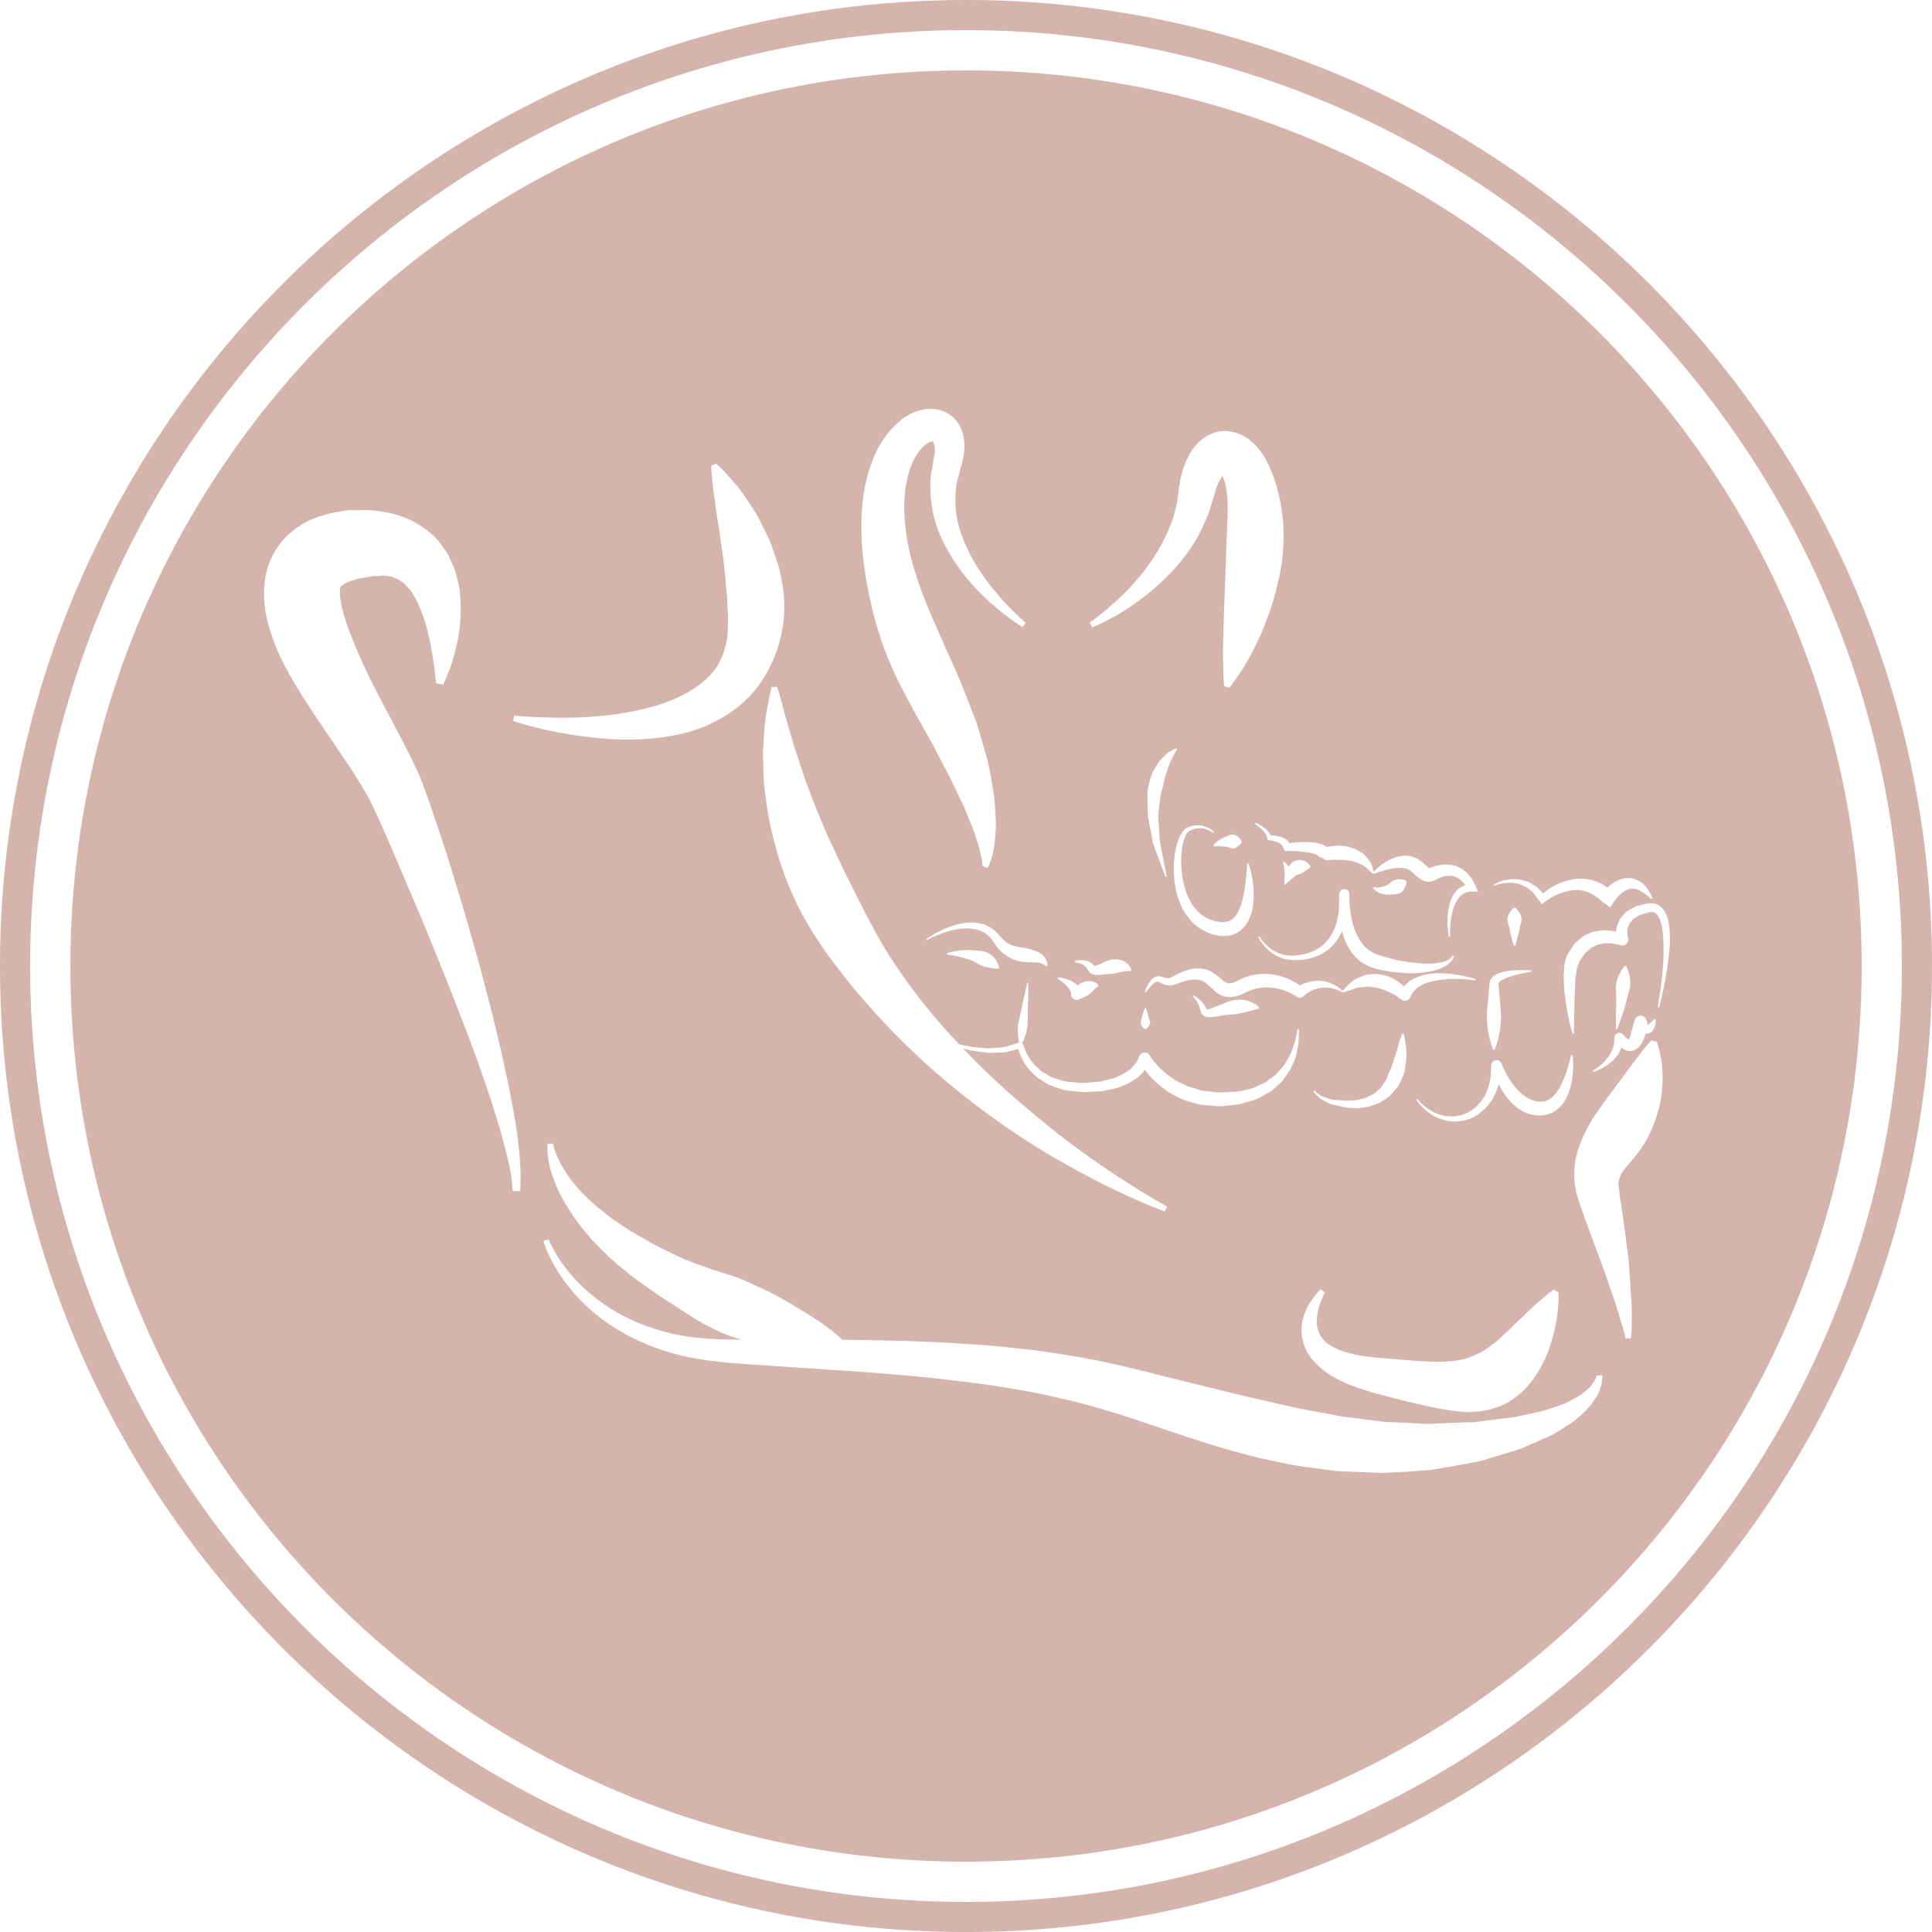 <?xml version="1.0" encoding="utf-8"?>
<!-- Generator: Adobe Illustrator 16.0.4, SVG Export Plug-In . SVG Version: 6.00 Build 0)  -->
<!DOCTYPE svg PUBLIC "-//W3C//DTD SVG 1.1//EN" "http://www.w3.org/Graphics/SVG/1.1/DTD/svg11.dtd">
<svg version="1.1" id="Layer_1" xmlns="http://www.w3.org/2000/svg" xmlns:xlink="http://www.w3.org/1999/xlink" x="0px" y="0px"
	 width="112.234px" height="112.236px" viewBox="0 0 112.234 112.236" enable-background="new 0 0 112.234 112.236"
	 xml:space="preserve">
<path fill="#D5B5AB" d="M56.118,112.236C25.174,112.236,0,87.061,0,56.118S25.174,0,56.118,0c30.942,0,56.116,25.174,56.116,56.118
	S87.062,112.236,56.118,112.236z M56.118,1.75C26.14,1.75,1.75,26.139,1.75,56.118c0,29.979,24.391,54.368,54.368,54.368
	c29.979,0,54.366-24.39,54.366-54.368C110.485,26.14,86.096,1.75,56.118,1.75z"/>
<g>
	<path fill="#D5B5AB" d="M71.238,27.435c-0.018,0.004-0.043,0.021-0.074,0.048C71.225,27.471,71.273,27.455,71.238,27.435z"/>
	<path fill="#D5B5AB" d="M82.991,50.443c0.002,0,0.015-0.005,0.019-0.006C82.997,50.438,82.986,50.439,82.991,50.443z"/>
	<path fill="#D5B5AB" d="M56.12,4.089c-28.736,0-52.031,23.293-52.031,52.028c0,28.739,23.295,52.031,52.031,52.031
		c28.734,0,52.029-23.292,52.029-52.031C108.15,27.382,84.855,4.089,56.12,4.089z M87.55,51.11c0.139-0.025,0.276-0.048,0.418-0.034
		c0.142,0.01,0.287-0.01,0.424,0.042c0.138,0.04,0.281,0.07,0.417,0.123l0.374,0.226c0.138,0.065,0.222,0.186,0.321,0.29
		l0.128,0.144c0.239-0.193,0.485-0.359,0.761-0.499c0.338-0.168,0.71-0.291,1.104-0.337c0.395-0.058,0.814-0.006,1.198,0.132
		c0.2,0.06,0.376,0.162,0.549,0.27c0.047,0.029,0.084,0.07,0.129,0.104c0.007-0.006,0.014-0.014,0.021-0.021
		c0.106-0.109,0.234-0.201,0.37-0.285c0.268-0.17,0.609-0.286,0.961-0.25c0.169,0.013,0.34,0.073,0.476,0.155
		c0.146,0.075,0.258,0.182,0.365,0.285c0.201,0.219,0.332,0.472,0.429,0.729l-0.065,0.043c-0.206-0.178-0.401-0.346-0.614-0.458
		c-0.204-0.124-0.422-0.159-0.602-0.134c-0.182,0.022-0.352,0.118-0.517,0.25c-0.08,0.066-0.155,0.147-0.231,0.228
		c-0.072,0.077-0.153,0.177-0.197,0.249l-0.223,0.349l-0.41-0.285c-0.124-0.087-0.224-0.21-0.348-0.293
		c-0.122-0.085-0.242-0.173-0.376-0.23c-0.264-0.13-0.559-0.207-0.867-0.197c-0.612,0.012-1.267,0.288-1.785,0.669l-0.192,0.144
		l-0.146-0.19l-0.222-0.293c-0.077-0.095-0.137-0.213-0.244-0.274l-0.289-0.229c-0.107-0.058-0.226-0.094-0.342-0.146
		c-0.111-0.062-0.242-0.056-0.367-0.082c-0.125-0.028-0.254-0.022-0.384-0.015c-0.261,0.003-0.518,0.068-0.768,0.156l-0.033-0.072
		C87.012,51.249,87.277,51.147,87.55,51.11z M88.394,53.431c-0.014,0.129-0.061,0.267-0.096,0.404
		c-0.104,0.552-0.277,1.104-0.277,1.104h-0.08c0,0-0.175-0.552-0.277-1.104c-0.036-0.138-0.083-0.275-0.097-0.404
		c0.01-0.13,0.038-0.25,0.097-0.354c0.063-0.104,0.114-0.188,0.178-0.25c0.056-0.06,0.101-0.095,0.101-0.095h0.08
		c0,0,0.045,0.035,0.101,0.095c0.063,0.062,0.113,0.146,0.178,0.25C88.357,53.182,88.385,53.302,88.394,53.431z M86.47,57.854
		c0.015-0.194,0.027-0.392,0.043-0.583c0.007-0.058,0.011-0.284,0.108-0.406c0.086-0.139,0.199-0.202,0.295-0.256
		c0.398-0.203,0.75-0.209,1.054-0.24c0.601-0.035,0.994-0.002,0.994-0.002l0.002,0.081c0,0-0.392,0.045-0.951,0.197
		c-0.27,0.078-0.614,0.18-0.854,0.354c-0.056,0.041-0.104,0.093-0.104,0.122c-0.015,0.033,0,0.015,0.003,0.146
		c0.015,0.194,0.029,0.39,0.045,0.586c0.035,0.392,0.083,0.781,0.096,1.149c-0.009,0.366-0.038,0.71-0.096,1.004
		c-0.064,0.294-0.113,0.54-0.179,0.712c-0.055,0.172-0.101,0.27-0.101,0.27h-0.079c0,0-0.046-0.098-0.1-0.27
		c-0.064-0.17-0.115-0.415-0.179-0.707c-0.06-0.295-0.087-0.639-0.098-1.005C86.387,58.638,86.434,58.248,86.47,57.854z
		 M86.156,63.802c0.077-0.109,0.146-0.222,0.188-0.353c0.118-0.239,0.182-0.502,0.228-0.768c0.062-0.262,0.034-0.542,0.06-0.81
		l0.001-0.009c0.017-0.169,0.166-0.293,0.336-0.279c0.12,0.014,0.219,0.092,0.26,0.197c0.213,0.555,0.538,1.11,0.932,1.533
		c0.2,0.207,0.415,0.387,0.646,0.507c0.117,0.05,0.23,0.106,0.353,0.135c0.105,0.037,0.275,0.043,0.338,0.045l0.239-0.021
		c0.039-0.02,0.079-0.033,0.122-0.042c0.091-0.041,0.205-0.096,0.295-0.187c0.193-0.164,0.363-0.398,0.502-0.666
		c0.279-0.534,0.461-1.154,0.614-1.784l0.081,0.002c0.082,0.66,0.033,1.331-0.164,2.002c-0.048,0.168-0.118,0.333-0.204,0.494
		c-0.092,0.159-0.182,0.326-0.325,0.466c-0.13,0.15-0.296,0.27-0.489,0.375c-0.107,0.045-0.223,0.089-0.335,0.124l-0.242,0.034
		c-0.256,0.016-0.417,0-0.622-0.048c-0.197-0.039-0.38-0.115-0.553-0.209c-0.334-0.195-0.609-0.451-0.834-0.729
		c-0.208-0.266-0.376-0.542-0.521-0.827c-0.065,0.234-0.146,0.468-0.269,0.685c-0.059,0.146-0.146,0.273-0.247,0.397
		c-0.101,0.122-0.176,0.263-0.305,0.356c-0.223,0.229-0.489,0.397-0.772,0.536C85.314,65.015,85.154,65.057,85,65.1
		c-0.154,0.044-0.292,0.028-0.438,0.046c-0.139,0.023-0.332-0.021-0.469-0.037c-0.153-0.011-0.297-0.068-0.438-0.12
		c-0.288-0.098-0.544-0.265-0.777-0.449c-0.228-0.189-0.438-0.4-0.603-0.646l0.062-0.046c0.18,0.224,0.4,0.407,0.632,0.57
		c0.235,0.153,0.488,0.288,0.758,0.354c0.133,0.035,0.265,0.077,0.402,0.072c0.153,0,0.248,0.035,0.397,0
		c0.139-0.028,0.3-0.03,0.42-0.08l0.354-0.147l0.332-0.219c0.104-0.083,0.19-0.188,0.285-0.277
		C86.023,64.035,86.077,63.907,86.156,63.802z M70.197,58.624c0.173-0.03,0.44-0.149,0.694-0.252
		c0.259-0.108,0.531-0.226,0.808-0.281c0.279-0.034,0.552-0.022,0.775,0.045c0.454,0.134,0.676,0.382,0.677,0.382l-0.022,0.076
		c0,0-0.079,0.028-0.2,0.059c-0.116,0.029-0.279,0.07-0.477,0.12c-0.188,0.052-0.396,0.091-0.625,0.137
		c-0.231,0.022-0.493,0.037-0.763,0.076l-0.41,0.068c-0.147,0.019-0.28,0.048-0.462,0.032c-0.093-0.019-0.183-0.004-0.319-0.126
		c-0.136-0.146-0.063-0.1-0.132-0.239c-0.029-0.104-0.056-0.201-0.082-0.29c-0.079-0.171-0.162-0.318-0.238-0.401
		c-0.067-0.091-0.127-0.137-0.127-0.137l0.046-0.065c0,0,0.268,0.113,0.56,0.461c0.061,0.098,0.126,0.201,0.196,0.312
		c-0.009-0.041,0.087,0.143,0.063,0.056C70.115,58.618,70.167,58.638,70.197,58.624z M72.692,57.515
		c-0.182,0.067-0.299,0.124-0.521,0.23c-0.235,0.104-0.487,0.19-0.801,0.176c-0.312-0.008-0.604-0.178-0.782-0.335
		c-0.361-0.329-0.562-0.564-0.855-0.644c-0.291-0.085-0.669-0.02-1.039,0.097c-0.188,0.052-0.348,0.147-0.632,0.197
		c-0.274,0.052-0.559-0.085-0.703-0.168c-0.128-0.089-0.233-0.039-0.392,0.106c-0.142,0.134-0.268,0.299-0.396,0.463L66.5,57.6
		c0.084-0.195,0.166-0.391,0.296-0.569c0.062-0.091,0.142-0.183,0.26-0.257c0.124-0.076,0.309-0.07,0.42-0.033
		c0.229,0.072,0.354,0.11,0.497,0.061c0.123-0.03,0.319-0.163,0.52-0.257c0.391-0.189,0.854-0.352,1.383-0.267
		c0.546,0.081,0.931,0.509,1.194,0.702c0.143,0.1,0.235,0.141,0.342,0.141c0.104,0.006,0.259-0.039,0.397-0.106
		c0.147-0.07,0.397-0.211,0.61-0.273c0.225-0.076,0.457-0.126,0.691-0.151c0.471-0.054,0.941,0.013,1.378,0.147
		c0.372,0.118,0.706,0.285,1.035,0.505c0.383-0.19,0.811-0.305,1.23-0.263c0.487,0.05,0.917,0.276,1.245,0.583
		c0.104-0.126,0.221-0.239,0.338-0.364c0.136-0.117,0.259-0.265,0.436-0.326c0.165-0.085,0.343-0.157,0.522-0.228
		c0.185-0.048,0.382-0.042,0.577-0.06c0.2-0.035,0.382,0.048,0.573,0.081c0.196,0.029,0.364,0.12,0.529,0.211
		c0.175,0.081,0.321,0.196,0.468,0.312c0.046,0.035,0.085,0.083,0.126,0.12c0.05-0.062,0.098-0.12,0.157-0.17
		c0.164-0.148,0.354-0.271,0.549-0.349c0.389-0.174,0.793-0.235,1.186-0.25c0.786-0.021,1.544,0.123,2.271,0.339l-0.02,0.079
		c-0.738-0.109-1.499-0.127-2.212-0.009c-0.354,0.052-0.701,0.153-0.982,0.321c-0.147,0.076-0.271,0.182-0.368,0.296
		c-0.11,0.106-0.168,0.248-0.232,0.381c-0.081,0.167-0.285,0.239-0.455,0.157c-0.021-0.012-0.042-0.023-0.061-0.038l-0.036-0.028
		c-0.212-0.168-0.482-0.342-0.746-0.442c-0.133-0.059-0.264-0.115-0.397-0.146c-0.136-0.033-0.268-0.098-0.404-0.096
		c-0.137-0.008-0.277-0.035-0.42-0.041c-0.141,0.023-0.283,0.046-0.438,0.054c-0.16-0.01-0.291,0.083-0.443,0.129
		c-0.155,0.047-0.31,0.107-0.484,0.15l-0.024-0.031l-0.024,0.031c-0.786-0.457-1.716-0.312-2.275,0.242
		c-0.094,0.091-0.235,0.104-0.342,0.034l-0.059-0.039c-0.289-0.188-0.661-0.354-1.019-0.438c-0.359-0.089-0.729-0.11-1.08-0.062
		C73.031,57.41,72.857,57.451,72.692,57.515z M66.811,59.396c0,0.071-0.037,0.139-0.066,0.195c-0.07,0.116-0.183,0.192-0.183,0.192
		h-0.054c0,0-0.111-0.076-0.185-0.192c-0.027-0.058-0.065-0.124-0.065-0.195c0.011-0.072,0.041-0.149,0.063-0.227
		c0.069-0.309,0.187-0.616,0.187-0.616h0.054c0,0,0.115,0.309,0.185,0.616C66.772,59.247,66.802,59.324,66.811,59.396z
		 M70.477,48.396c0,0-0.15-0.152-0.495-0.244c-0.169-0.056-0.384-0.043-0.615,0.004c-0.1,0.051-0.257,0.083-0.325,0.156
		c-0.133,0.1-0.143,0.191-0.211,0.326c-0.213,0.551-0.256,1.292-0.178,2.045c0.033,0.379,0.128,0.76,0.248,1.131
		c0.146,0.357,0.305,0.724,0.561,1.001c0.241,0.287,0.541,0.503,0.875,0.616l0.249,0.083l0.257,0.037
		c0.237,0.055,0.311-0.012,0.44-0.01c0.503-0.096,0.775-0.758,0.911-1.326c0.144-0.581,0.173-1.104,0.214-1.469
		c0.025-0.369,0.04-0.581,0.04-0.581l0.078-0.012c0,0,0.08,0.203,0.16,0.573c0.088,0.369,0.165,0.905,0.137,1.581
		c-0.032,0.337-0.073,0.713-0.266,1.104c-0.168,0.387-0.556,0.81-1.09,0.937c-0.261,0.032-0.594,0.045-0.755-0.011
		c-0.12-0.027-0.156-0.023-0.344-0.079l-0.33-0.142c-0.438-0.196-0.812-0.53-1.08-0.913c-0.29-0.373-0.444-0.81-0.58-1.228
		c-0.106-0.427-0.178-0.851-0.187-1.262c-0.031-0.82,0.085-1.589,0.387-2.197c0.073-0.143,0.207-0.337,0.32-0.395
		c0.154-0.11,0.291-0.108,0.423-0.161c0.274-0.031,0.518-0.018,0.698,0.061c0.363,0.134,0.511,0.313,0.511,0.313L70.477,48.396z
		 M70.685,48.906c0.133-0.136,0.348-0.23,0.572-0.32c0.113-0.056,0.231-0.12,0.347-0.113c0.113,0.019,0.22,0.057,0.301,0.124
		c0.08,0.071,0.143,0.128,0.178,0.195c0.037,0.059,0.053,0.105,0.053,0.105l-0.019,0.078c0,0-0.037,0.042-0.091,0.091
		c-0.055,0.059-0.123,0.104-0.198,0.161c-0.074,0.052-0.149,0.072-0.229,0.072c-0.081-0.031-0.168-0.063-0.263-0.083
		c-0.188-0.04-0.382-0.054-0.537-0.057c-0.16-0.015-0.276,0.019-0.274,0.013l-0.038-0.069
		C70.485,49.103,70.545,49.014,70.685,48.906z M67.852,44.608c-0.048,0.168-0.104,0.342-0.171,0.521
		c-0.054,0.185-0.084,0.394-0.133,0.599c-0.06,0.204-0.134,0.412-0.147,0.644c-0.029,0.229-0.062,0.461-0.089,0.693
		c-0.066,0.469,0.033,0.938,0.039,1.388c0,0.448,0.12,0.874,0.184,1.236c0.146,0.726,0.24,1.21,0.24,1.21l-0.076,0.021
		c0,0-0.173-0.463-0.432-1.156c-0.065-0.174-0.136-0.361-0.208-0.561c-0.091-0.192-0.109-0.425-0.159-0.657
		c-0.066-0.467-0.231-0.969-0.226-1.482c-0.006-0.259-0.012-0.519-0.018-0.773c-0.028-0.258,0.037-0.508,0.087-0.752
		c0.078-0.237,0.107-0.479,0.219-0.682c0.112-0.204,0.226-0.392,0.334-0.559c0.098-0.173,0.268-0.284,0.372-0.402
		c0.107-0.118,0.224-0.203,0.331-0.256c0.193-0.126,0.329-0.159,0.329-0.16l0.043,0.066C68.373,43.546,68.082,43.968,67.852,44.608z
		 M74.534,50.086l0.068-0.04c0.089,0.087,0.176,0.192,0.258,0.298c0.088-0.133,0.214-0.271,0.375-0.335
		c0.088-0.019,0.171-0.067,0.26-0.051c0.088,0.005,0.174,0.021,0.254,0.044c0.083,0.016,0.146,0.09,0.212,0.133
		c0.063,0.054,0.121,0.118,0.165,0.194l-0.022,0.077c-0.15,0.119-0.263,0.162-0.351,0.229c-0.082,0.073-0.147,0.096-0.199,0.136
		c-0.064,0.012-0.142,0.021-0.22,0.059c-0.083,0.024-0.149,0.111-0.204,0.156l-0.528,0.444l0.026-0.512
		C74.64,50.686,74.619,50.38,74.534,50.086z M74.667,55.49c0.153,0.008,0.316,0.027,0.454,0.028l0.487-0.054
		c0.309-0.062,0.59-0.152,0.862-0.298c0.262-0.152,0.494-0.345,0.68-0.583c0.185-0.235,0.328-0.505,0.43-0.793
		c0.117-0.326,0.176-0.678,0.205-1.031c-0.006-0.274-0.004-0.552,0.015-0.83l0.002-0.013c0.012-0.162,0.151-0.285,0.314-0.272
		c0.152,0.01,0.27,0.136,0.275,0.285c0,0.018-0.002,0.032-0.002,0.05h0.002c-0.019,0.727,0.086,1.507,0.356,2.16
		c0.143,0.324,0.317,0.623,0.54,0.855c0.122,0.104,0.238,0.214,0.377,0.29c0.122,0.099,0.293,0.137,0.423,0.201
		c0.391,0.104,0.729,0.212,1.104,0.292c0.37,0.079,0.743,0.132,1.119,0.167c0.373,0.043,0.752,0.056,1.12,0.01
		c0.358-0.045,0.75-0.123,0.961-0.434l0.074,0.027c-0.122,0.436-0.578,0.641-0.951,0.778c-0.399,0.122-0.809,0.18-1.218,0.207
		c-0.407,0.017-0.814-0.01-1.221-0.052c-0.399-0.045-0.823-0.116-1.191-0.217c-0.229-0.087-0.446-0.142-0.646-0.277
		c-0.212-0.105-0.375-0.278-0.541-0.438c-0.31-0.344-0.512-0.746-0.649-1.152c-0.032-0.104-0.054-0.206-0.08-0.311
		c-0.129,0.276-0.286,0.541-0.49,0.773c-0.231,0.268-0.523,0.481-0.84,0.633c-0.316,0.146-0.668,0.228-1.009,0.266l-0.489,0.018
		c-0.188-0.012-0.35-0.045-0.521-0.068c-0.329-0.102-0.645-0.25-0.896-0.479c-0.261-0.215-0.469-0.485-0.62-0.782l0.069-0.037
		c0.167,0.272,0.387,0.519,0.646,0.7C74.07,55.309,74.368,55.419,74.667,55.49z M79.757,51.589l0.049-0.062
		c0,0,0.125,0.043,0.302,0.03c0.181-0.027,0.39-0.081,0.578-0.204c0.093-0.048,0.171-0.163,0.257-0.207
		c0.097-0.024,0.19-0.062,0.296-0.062c0.107,0.004,0.2,0.004,0.283,0.026c0.076,0.014,0.132,0.032,0.132,0.032l0.048,0.062
		c0,0,0.002,0.054-0.015,0.13c-0.013,0.084-0.055,0.173-0.107,0.285c-0.029,0.052-0.065,0.104-0.107,0.152
		c-0.036,0.057-0.109,0.076-0.166,0.117c-0.141,0.041-0.28,0.078-0.444,0.073c-0.307,0.029-0.625-0.017-0.822-0.138
		C79.84,51.709,79.757,51.589,79.757,51.589z M81.709,61.362c-0.017,0.202-0.042,0.422-0.078,0.653
		c-0.012,0.237-0.123,0.472-0.225,0.718c-0.058,0.12-0.118,0.24-0.179,0.362c-0.084,0.113-0.185,0.22-0.276,0.328
		c-0.17,0.231-0.418,0.397-0.666,0.552c-0.234,0.171-0.528,0.226-0.784,0.319c-0.272,0.029-0.565,0.104-0.795,0.076
		c-0.226-0.004-0.488-0.006-0.714-0.074c-0.222-0.052-0.433-0.1-0.627-0.145c-0.19-0.048-0.348-0.168-0.492-0.234
		c-0.146-0.064-0.261-0.149-0.342-0.246c-0.18-0.158-0.229-0.274-0.229-0.274l0.066-0.045c0,0,0.074,0.112,0.256,0.224
		c0.077,0.07,0.188,0.128,0.34,0.167c0.146,0.04,0.29,0.127,0.476,0.145c0.184,0.012,0.384,0.023,0.595,0.038
		c0.205,0.028,0.406,0.013,0.658-0.015c0.253-0.002,0.438-0.102,0.66-0.141c0.193-0.109,0.424-0.168,0.582-0.325
		c0.167-0.146,0.333-0.283,0.432-0.486l0.174-0.265l0.116-0.304c0.097-0.188,0.183-0.375,0.233-0.575
		c0.061-0.197,0.125-0.381,0.191-0.553c0.114-0.353,0.168-0.662,0.254-0.879c0.07-0.215,0.125-0.343,0.125-0.343l0.08,0.002
		c0,0,0.036,0.128,0.074,0.355c0.023,0.114,0.043,0.255,0.058,0.416C81.681,60.976,81.727,61.161,81.709,61.362z M75.681,76.667
		c0.111-0.443,0.28-0.786,0.451-1.038c0.329-0.507,0.592-0.738,0.592-0.736l0.248,0.196c0,0-0.169,0.266-0.331,0.78
		c-0.081,0.254-0.143,0.568-0.146,0.903c-0.013,0.342,0.105,0.682,0.314,0.965c0.19,0.294,0.577,0.501,0.984,0.685
		c0.444,0.161,0.943,0.292,1.489,0.37c0.279,0.029,0.561,0.06,0.848,0.09c0.312,0.024,0.626,0.052,0.943,0.078
		c0.634,0.053,1.272,0.105,1.893,0.138c0.619,0.03,1.224,0.01,1.731-0.079c0.525-0.08,0.861-0.244,1.152-0.381
		c0.292-0.105,0.578-0.34,0.925-0.579c0.331-0.275,0.671-0.599,1.002-0.908c0.319-0.331,0.646-0.621,0.928-0.908
		c0.291-0.277,0.559-0.516,0.784-0.716c0.452-0.397,0.765-0.606,0.765-0.606l0.285,0.142c0,0,0.022,0.37-0.035,0.984
		c-0.048,0.62-0.212,1.463-0.572,2.474c-0.202,0.502-0.461,1.045-0.864,1.606c-0.422,0.551-1,1.161-1.84,1.522
		c-0.815,0.354-1.737,0.444-2.485,0.348c-0.768-0.078-1.455-0.232-2.117-0.378c-0.663-0.146-1.301-0.309-1.924-0.468
		c-0.311-0.083-0.618-0.164-0.923-0.244c-0.324-0.104-0.646-0.205-0.96-0.305c-0.627-0.231-1.232-0.505-1.771-0.875
		c-0.521-0.401-1.013-0.858-1.238-1.459C75.572,77.691,75.559,77.106,75.681,76.667z M75.946,48.919
		c0.205,0.008,0.408,0.021,0.632,0.068c0.111,0.027,0.227,0.054,0.354,0.121c0.043,0.017,0.095,0.059,0.144,0.098
		c0.237-0.053,0.467-0.087,0.707-0.082c0.155,0.018,0.309,0.01,0.463,0.049c0.155,0.039,0.307,0.083,0.456,0.135
		c0.146,0.071,0.284,0.159,0.42,0.24c0.142,0.073,0.229,0.232,0.338,0.342c0.108,0.114,0.2,0.236,0.234,0.396
		c0.041,0.127,0.079,0.247,0.107,0.367c0.37-0.411,0.834-0.746,1.436-0.897c0.32-0.067,0.659-0.081,1.052,0.108
		c0.112,0.054,0.146,0.089,0.205,0.13c0.042,0.032,0.025,0.013,0.114,0.087l0.074,0.064l0.274,0.235l0.07,0.052
		c0.062-0.018,0.203-0.078,0.333-0.114c0.145-0.042,0.345-0.079,0.472-0.085c0.148-0.017,0.333-0.016,0.498,0.015
		c0.341,0.051,0.646,0.231,0.874,0.45c0.229,0.228,0.395,0.472,0.521,0.771l0.137,0.326l-0.344-0.001
		c-0.245-0.001-0.476,0.072-0.656,0.244c-0.185,0.166-0.317,0.411-0.408,0.675c-0.182,0.531-0.232,1.125-0.215,1.704l-0.078,0.009
		c-0.087-0.586-0.109-1.187,0.02-1.791c0.066-0.299,0.181-0.606,0.404-0.865c0.142-0.169,0.342-0.274,0.555-0.349
		c-0.09-0.116-0.188-0.228-0.296-0.312c-0.184-0.142-0.385-0.23-0.592-0.238c-0.106-0.006-0.198,0.006-0.319,0.032
		c-0.146,0.027-0.214,0.059-0.329,0.103c-0.11,0.043-0.169,0.101-0.393,0.188c-0.119,0.046-0.317,0.044-0.443-0.004
		c-0.124-0.044-0.205-0.098-0.279-0.146c-0.14-0.094-0.255-0.19-0.354-0.293l-0.078-0.074c0.036,0.028-0.035-0.028-0.049-0.039
		c-0.051-0.04-0.116-0.101-0.135-0.096c-0.095-0.07-0.328-0.131-0.548-0.127c-0.468,0-0.995,0.163-1.517,0.348l-0.023-0.032
		l-0.036,0.016c-0.118-0.095-0.214-0.188-0.311-0.275c-0.051-0.043-0.091-0.088-0.136-0.132l-0.168-0.087
		c-0.112-0.05-0.198-0.125-0.317-0.15c-0.116-0.032-0.229-0.058-0.335-0.097c-0.117-0.017-0.238-0.021-0.353-0.041
		c-0.113-0.024-0.239-0.008-0.358-0.016c-0.237-0.01-0.501,0.003-0.724,0.026l-0.429-0.221l0,0c0.015,0.012-0.018,0.003-0.009-0.005
		l0.009,0.005c-0.011-0.008-0.006-0.022-0.037-0.039c-0.037-0.031-0.109-0.063-0.181-0.093c-0.146-0.06-0.326-0.09-0.505-0.119
		c-0.357-0.053-0.739-0.071-1.108-0.07H74.64l-0.092-0.179c-0.023-0.047-0.023-0.106-0.08-0.153
		c-0.037-0.055-0.115-0.099-0.188-0.14c-0.153-0.083-0.352-0.131-0.535-0.155l-0.115-0.017l-0.018-0.105
		c-0.011-0.067-0.025-0.145-0.077-0.222c-0.047-0.076-0.104-0.151-0.174-0.22c-0.133-0.141-0.291-0.266-0.455-0.377l0.038-0.069
		c0.187,0.087,0.365,0.188,0.533,0.315c0.13,0.11,0.261,0.24,0.343,0.426c0.201,0,0.394,0.016,0.598,0.083
		c0.11,0.041,0.23,0.083,0.332,0.18c0.062,0.046,0.109,0.107,0.148,0.178C75.246,48.938,75.588,48.909,75.946,48.919z
		 M64.237,35.447c0.562-0.49,1.376-1.189,2.146-2.179c0.392-0.488,0.768-1.046,1.101-1.657c0.313-0.618,0.624-1.273,0.786-1.983
		c0.108-0.347,0.143-0.713,0.195-1.073c0.043-0.253,0.052-0.416,0.099-0.66c0.058-0.271,0.124-0.54,0.214-0.791
		c0.189-0.51,0.434-1.07,1.05-1.588c0.331-0.25,0.786-0.474,1.335-0.479c0.538,0.003,1.019,0.215,1.354,0.463
		c0.666,0.504,0.954,1.058,1.207,1.565c0.225,0.51,0.396,1.012,0.517,1.496c0.255,0.973,0.342,1.911,0.329,2.799
		c-0.028,0.888-0.139,1.725-0.335,2.492c-0.172,0.771-0.389,1.479-0.635,2.116c-0.226,0.644-0.506,1.204-0.739,1.702
		c-0.26,0.49-0.492,0.912-0.71,1.249c-0.436,0.673-0.734,1.034-0.734,1.034l-0.304-0.094c0,0-0.054-0.471-0.059-1.252
		c-0.025-0.787,0.016-1.878,0.055-3.151c0.045-1.228,0.097-2.66,0.151-4.195c0.036-0.734,0.078-1.485,0.047-2.196
		c-0.014-0.36-0.066-0.691-0.142-0.991c-0.04-0.167-0.102-0.314-0.148-0.421c-0.062,0.082-0.125,0.176-0.179,0.286
		c-0.073,0.144-0.126,0.282-0.18,0.42l-0.172,0.574c-0.136,0.453-0.257,0.901-0.452,1.312c-0.698,1.682-1.824,2.906-2.831,3.807
		c-1.018,0.903-1.969,1.493-2.65,1.863c-0.681,0.368-1.098,0.533-1.098,0.533l-0.147-0.28
		C63.306,36.165,63.661,35.932,64.237,35.447z M63.032,55.795c0.093,0.022,0.198,0.045,0.302,0.111
		c0.101,0.024,0.221,0.211,0.256,0.211c0.063,0.066,0.033-0.01,0.02-0.008l0.077-0.021c0.067-0.019,0.166-0.058,0.259-0.097
		c0.193-0.089,0.405-0.203,0.642-0.254c0.238-0.031,0.494-0.002,0.689,0.094c0.192,0.108,0.324,0.23,0.378,0.344
		c0.059,0.11,0.071,0.177,0.071,0.177l-0.053,0.06c-0.007,0.011-0.276-0.023-0.523,0.042c-0.128,0.04-0.26,0.064-0.429,0.103
		c-0.195,0.017-0.402,0.032-0.611,0.052c-0.118,0.012-0.234,0.031-0.382,0.026c-0.067,0.002-0.155-0.011-0.241-0.034
		c-0.112-0.033-0.244-0.151-0.239-0.175c-0.108-0.145-0.073-0.152-0.142-0.222c-0.041-0.06-0.104-0.101-0.163-0.145
		c-0.26-0.144-0.49-0.149-0.491-0.149l-0.009-0.078C62.442,55.83,62.659,55.743,63.032,55.795z M61.46,56.776
		c0.264,0.027,0.527,0.085,0.787,0.211c0.117,0.075,0.243,0.146,0.347,0.261c0.106-0.093,0.226-0.171,0.374-0.211
		c0.128-0.037,0.281-0.058,0.436-0.033c0.085,0.02,0.164,0.037,0.234,0.066c0.077,0.061,0.146,0.114,0.18,0.18l-0.037,0.071
		c-0.143,0.064-0.188,0.136-0.263,0.206c-0.066,0.09-0.136,0.137-0.209,0.209c-0.077,0.057-0.155,0.122-0.254,0.155
		c-0.093,0.044-0.199,0.081-0.288,0.122l-0.095,0.046c-0.154,0.071-0.34,0.008-0.413-0.146c-0.015-0.029-0.022-0.061-0.026-0.09
		c-0.012-0.072-0.002-0.163-0.054-0.246c-0.029-0.093-0.107-0.174-0.175-0.263c-0.148-0.174-0.348-0.335-0.566-0.461L61.46,56.776z
		 M60.397,55.354c0.161,0.105,0.285,0.232,0.356,0.35c0.131,0.253,0.082,0.402,0.097,0.4l-0.075,0.028
		c-0.009,0.013-0.102-0.107-0.281-0.166c-0.161-0.081-0.396-0.052-0.755-0.067c-0.181-0.014-0.392-0.01-0.623-0.086
		c-0.229-0.066-0.478-0.172-0.703-0.335c-0.214-0.146-0.458-0.38-0.584-0.593c-0.159-0.243-0.25-0.386-0.426-0.539
		c-0.673-0.597-1.76-0.431-2.431-0.209c-0.7,0.226-1.129,0.483-1.129,0.483l-0.043-0.065c0,0,0.403-0.305,1.101-0.609
		c0.349-0.148,0.774-0.296,1.268-0.343c0.483-0.053,1.068,0.037,1.521,0.387c0.226,0.148,0.41,0.43,0.556,0.567
		c0.169,0.179,0.306,0.256,0.496,0.341c0.357,0.138,0.738,0.129,1.115,0.241C60.044,55.188,60.233,55.259,60.397,55.354z
		 M58.044,56.214l-0.057,0.059c0.001,0-0.275,0-0.544-0.064c-0.137-0.031-0.298-0.054-0.444-0.122
		c-0.139-0.089-0.308-0.164-0.472-0.258c-0.348-0.142-0.728-0.232-1.02-0.296c-0.292-0.065-0.495-0.077-0.495-0.077l-0.01-0.079
		c0,0,0.195-0.068,0.505-0.123c0.311-0.072,0.732-0.078,1.168-0.043c0.215,0.035,0.448,0.03,0.646,0.114
		c0.186,0.106,0.36,0.201,0.466,0.349C57.998,55.969,58.042,56.214,58.044,56.214z M50.895,26.268
		c0.333-0.689,0.789-1.357,1.469-1.884c0.335-0.261,0.743-0.487,1.25-0.588c0.488-0.106,1.148-0.042,1.642,0.354
		c0.492,0.385,0.7,0.942,0.743,1.367c0.064,0.435,0.01,0.838-0.068,1.228l-0.12,0.423l-0.104,0.409
		c-0.062,0.242-0.149,0.48-0.156,0.728c-0.137,0.973,0.006,1.951,0.324,2.811c0.635,1.735,1.7,2.995,2.439,3.828
		c0.767,0.831,1.271,1.231,1.271,1.231l-0.186,0.26c0,0-0.576-0.343-1.476-1.084c-0.885-0.751-2.132-1.92-3.093-3.792
		c-0.473-0.932-0.806-2.092-0.78-3.36c-0.02-0.32,0.041-0.635,0.093-0.958c0.021-0.142,0.064-0.369,0.07-0.443l0.081-0.433
		c0.066-0.374-0.105-0.838-0.139-0.738c0.057,0.028-0.213,0.003-0.521,0.319c-0.295,0.278-0.56,0.71-0.734,1.198
		c-0.361,0.983-0.436,2.161-0.318,3.332c0.223,2.371,1.231,4.672,2.185,6.783c0.214,0.542,0.482,1.054,0.699,1.575
		c0.271,0.6,0.469,1.09,0.675,1.63c0.205,0.525,0.403,1.035,0.596,1.529c0.157,0.54,0.31,1.062,0.455,1.562
		c0.317,0.986,0.426,1.944,0.567,2.763c0.064,0.854,0.139,1.574,0.062,2.201c-0.027,0.608-0.149,1.097-0.242,1.413
		c-0.062,0.157-0.108,0.279-0.142,0.36c-0.044,0.086-0.066,0.13-0.066,0.13l-0.298-0.111c0,0-0.004-0.141-0.049-0.435
		c-0.067-0.294-0.146-0.71-0.336-1.235c-0.075-0.262-0.176-0.545-0.318-0.855c-0.129-0.31-0.243-0.641-0.407-0.99
		c-0.348-0.698-0.678-1.49-1.138-2.309c-0.214-0.412-0.438-0.84-0.668-1.284c-0.259-0.463-0.526-0.94-0.8-1.433
		c-0.276-0.476-0.562-1.032-0.809-1.494c-0.296-0.54-0.564-1.107-0.82-1.699c-0.509-1.179-0.911-2.466-1.198-3.811
		c-0.285-1.345-0.5-2.744-0.49-4.185C50.036,29.151,50.236,27.66,50.895,26.268z M46.165,43.457
		c0.254,0.705,0.469,1.503,0.802,2.341c0.3,0.846,0.677,1.736,1.072,2.669c0.432,0.922,0.873,1.89,1.373,2.875
		c0.492,0.989,0.998,2.021,1.58,3.042c0.559,1.037,1.251,2.023,1.957,3.001c0.722,0.97,1.498,1.902,2.306,2.789
		c0.152,0.168,0.311,0.325,0.464,0.489c0.036,0.008,0.071,0.022,0.107,0.028l0.685,0.137c0.231,0.027,0.463,0.037,0.692,0.058
		c0.231,0.033,0.46,0,0.688-0.017c0.228-0.026,0.461-0.014,0.672-0.104l0.644-0.196c-0.024-0.104-0.056-0.252-0.07-0.434
		c-0.008-0.174-0.021-0.376,0.003-0.59c0.034-0.211,0.094-0.434,0.144-0.656c0.176-0.9,0.398-1.797,0.398-1.797l0.052,0.007
		c0,0,0.01,0.923-0.029,1.84c-0.003,0.229,0.001,0.459-0.016,0.674c-0.025,0.214-0.086,0.406-0.135,0.573
		c-0.062,0.185-0.129,0.327-0.179,0.422c0.031,0.022,0.062,0.05,0.074,0.09c0.1,0.312,0.241,0.657,0.466,0.923
		c0.093,0.148,0.211,0.276,0.347,0.389c0.128,0.118,0.244,0.248,0.405,0.322l0.45,0.264l0.503,0.152
		c0.164,0.062,0.333,0.107,0.513,0.105l0.532,0.042l0.245,0.021l0.278-0.021l0.558-0.051c0.193-0.004,0.356-0.054,0.522-0.098
		c0.164-0.045,0.333-0.074,0.494-0.13l0.467-0.214c0.151-0.072,0.273-0.188,0.412-0.276c0.124-0.104,0.229-0.229,0.328-0.348
		c0.085-0.12,0.171-0.279,0.193-0.369c0.047-0.186,0.235-0.3,0.422-0.252c0.091,0.022,0.165,0.081,0.211,0.155l0.014,0.019
		c0.104,0.172,0.254,0.368,0.406,0.538c0.144,0.185,0.336,0.32,0.499,0.484c0.183,0.145,0.383,0.265,0.566,0.402
		c0.202,0.111,0.414,0.202,0.619,0.309c0.206,0.105,0.441,0.131,0.66,0.209c0.216,0.085,0.445,0.114,0.681,0.129
		c0.221,0.019,0.492,0.062,0.67,0.062l0.754-0.037c0.268,0.008,0.467-0.069,0.689-0.114c0.221-0.05,0.446-0.087,0.65-0.203
		c0.2-0.109,0.443-0.161,0.614-0.316c0.178-0.146,0.396-0.251,0.553-0.425c0.146-0.18,0.329-0.339,0.455-0.537
		c0.113-0.209,0.248-0.41,0.352-0.627c0.082-0.229,0.179-0.453,0.251-0.688l0.152-0.732l0.079,0.004l-0.019,0.769
		c-0.035,0.255-0.098,0.507-0.147,0.766c-0.066,0.253-0.196,0.486-0.298,0.732c-0.116,0.237-0.296,0.44-0.444,0.667
		c-0.159,0.219-0.388,0.373-0.581,0.563c-0.195,0.196-0.463,0.277-0.693,0.42c-0.231,0.149-0.499,0.218-0.766,0.294
		c-0.266,0.074-0.543,0.174-0.785,0.181l-0.75,0.082c-0.322,0.012-0.552-0.034-0.832-0.052c-0.271-0.015-0.537-0.043-0.796-0.137
		c-0.26-0.083-0.529-0.135-0.771-0.261c-0.24-0.126-0.487-0.244-0.72-0.383c-0.216-0.163-0.438-0.322-0.644-0.498
		c-0.187-0.199-0.396-0.369-0.556-0.593c-0.05-0.061-0.094-0.122-0.14-0.185c-0.007,0.011-0.013,0.019-0.021,0.029
		c-0.139,0.163-0.292,0.317-0.457,0.443c-0.176,0.107-0.341,0.244-0.524,0.327l-0.562,0.229c-0.191,0.061-0.395,0.091-0.592,0.137
		c-0.197,0.041-0.396,0.087-0.579,0.085l-0.559,0.026l-0.279,0.015c-0.135-0.004-0.205-0.021-0.312-0.028l-0.583-0.067
		c-0.196-0.01-0.385-0.066-0.571-0.14l-0.561-0.196l-0.507-0.318c-0.179-0.093-0.311-0.246-0.451-0.387
		c-0.147-0.136-0.276-0.283-0.379-0.457c-0.118-0.159-0.214-0.333-0.288-0.519c-0.062-0.124-0.095-0.261-0.133-0.396l-0.534,0.137
		c-0.233,0.083-0.479,0.061-0.723,0.074c-0.241,0.009-0.483,0.031-0.721-0.018c-0.237-0.029-0.478-0.054-0.712-0.093l-0.521-0.13
		c0.587,0.616,1.181,1.217,1.784,1.775c0.836,0.79,1.688,1.506,2.502,2.187c0.812,0.681,1.606,1.296,2.354,1.848
		c2.999,2.195,5.207,3.369,5.207,3.369l-0.129,0.291c0,0-2.389-0.836-5.691-2.71c-3.319-1.831-7.502-4.822-10.988-8.662
		c-0.874-0.952-1.713-1.947-2.483-2.98c-0.791-1.02-1.477-2.101-2.053-3.194c-0.553-1.105-0.999-2.224-1.306-3.318
		c-0.313-1.094-0.547-2.142-0.654-3.125c-0.166-0.972-0.136-1.89-0.17-2.679c0.044-0.801,0.076-1.488,0.158-2.053
		c0.185-1.129,0.35-1.752,0.35-1.752h0.317c0,0,0.208,0.625,0.469,1.681C45.771,42.105,45.955,42.735,46.165,43.457z M30.24,68.585
		c-0.016,0.393-0.024,0.602-0.024,0.602l-0.424,0.008c0,0-0.021-0.207-0.061-0.598c-0.027-0.401-0.157-0.924-0.316-1.62
		c-0.349-1.396-0.952-3.375-1.81-5.711c-0.853-2.339-1.936-5.036-3.118-7.912c-0.609-1.43-1.239-2.905-1.878-4.405
		c-0.321-0.731-0.668-1.522-0.988-2.194c-0.196-0.414-0.33-0.621-0.542-0.987l-0.628-1.011c-0.899-1.35-1.866-2.73-2.8-4.18
		c-0.915-1.472-1.837-2.965-2.238-5.069c-0.067-0.55-0.122-1.122-0.021-1.788c0.069-0.643,0.333-1.375,0.765-1.976
		c0.42-0.631,0.992-1.047,1.526-1.369c0.265-0.145,0.53-0.248,0.795-0.356l0.746-0.213l0.694-0.12l0.085-0.015l0.254-0.03
		l0.133-0.001l0.262-0.001l0.52-0.004l0.258-0.001c0.085-0.001,0.25,0.021,0.369,0.033c1.063,0.104,1.985,0.418,2.754,0.953
		c0.38,0.288,0.758,0.554,1,0.923c0.13,0.174,0.256,0.347,0.382,0.517c0.101,0.175,0.178,0.355,0.262,0.529
		c0.181,0.35,0.288,0.688,0.362,1.018c0.103,0.328,0.148,0.641,0.166,0.939c0.11,1.196-0.019,2.157-0.195,2.923
		c-0.172,0.766-0.368,1.338-0.529,1.721c-0.157,0.382-0.256,0.583-0.256,0.583l-0.415-0.087c0,0-0.012-0.207-0.063-0.601
		c-0.049-0.39-0.125-0.96-0.256-1.652c-0.13-0.689-0.338-1.517-0.691-2.298c-0.086-0.198-0.183-0.389-0.297-0.558
		c-0.101-0.185-0.215-0.353-0.355-0.479c-0.064-0.068-0.123-0.146-0.188-0.208l-0.22-0.138c-0.122-0.119-0.289-0.149-0.427-0.213
		c-0.116-0.094-0.342-0.043-0.489-0.096c-0.165-0.038-0.322,0.045-0.469,0.021c-0.047,0.001-0.051-0.018-0.134-0.005l-0.253,0.043
		l-0.513,0.086l-0.26,0.043l-0.13,0.022c0.072-0.009-0.184,0.022,0.157-0.02l-0.011,0.005l-0.022,0.007l-0.043,0.014l-0.347,0.11
		c-0.449,0.167-0.601,0.381-0.562,0.391c0.03-0.013-0.059,0.177,0.021,0.668c0.14,0.99,0.708,2.426,1.352,3.827
		c0.65,1.427,1.471,2.863,2.252,4.391l0.596,1.171c0.178,0.368,0.424,0.902,0.552,1.254c0.322,0.858,0.575,1.61,0.847,2.408
		c0.537,1.57,1.006,3.127,1.459,4.637c0.906,3.015,1.651,5.858,2.221,8.316c0.564,2.459,0.964,4.529,1.102,6.015
		C30.217,67.59,30.27,68.207,30.24,68.585z M29.803,41.879l0.067-0.311c0,0,0.412,0.048,1.144,0.083c0.729,0.028,1.768,0.08,3,0.006
		c1.228-0.066,2.655-0.242,4.059-0.652c1.396-0.415,2.745-1.129,3.503-2.172c0.36-0.534,0.569-1.136,0.667-1.759
		c0.048-0.646,0.076-1.282,0.005-1.951l-0.012-0.491c-0.027-0.167-0.041-0.334-0.053-0.5c-0.027-0.331-0.042-0.656-0.088-0.986
		c-0.068-0.652-0.162-1.285-0.25-1.883c-0.069-0.599-0.186-1.154-0.249-1.659c-0.056-0.51-0.138-0.952-0.181-1.328
		c-0.096-0.749-0.104-1.212-0.104-1.212l0.286-0.141c0,0,0.341,0.3,0.855,0.884c0.26,0.292,0.568,0.65,0.865,1.101
		c0.29,0.453,0.662,0.946,0.939,1.557c0.147,0.305,0.303,0.619,0.462,0.946c0.131,0.341,0.248,0.706,0.378,1.079
		c0.146,0.366,0.228,0.773,0.306,1.191c0.104,0.41,0.136,0.85,0.152,1.311c0.053,0.9-0.121,1.895-0.438,2.853
		c-0.368,0.956-0.879,1.898-1.614,2.646c-0.728,0.746-1.59,1.288-2.458,1.662c-0.868,0.387-1.754,0.554-2.59,0.681
		c-1.679,0.229-3.207,0.119-4.487-0.044c-1.281-0.165-2.323-0.386-3.044-0.582C30.209,42.016,29.803,41.879,29.803,41.879z
		 M93.074,80.116c-0.005,0.147-0.032,0.358-0.137,0.608c-0.064,0.283-0.275,0.525-0.492,0.862c-0.243,0.298-0.567,0.595-0.942,0.926
		c-0.399,0.255-0.844,0.57-1.355,0.857c-0.538,0.236-1.119,0.493-1.741,0.764c-0.604,0.214-1.241,0.384-1.917,0.593
		c-0.168,0.05-0.34,0.102-0.513,0.152c-0.202,0.041-0.408,0.081-0.615,0.122c-0.381,0.066-0.771,0.138-1.168,0.207
		c-0.398,0.064-0.806,0.148-1.226,0.198c-0.422,0.031-0.85,0.061-1.283,0.091c-0.438,0.023-0.885,0.046-1.336,0.068
		c-0.45-0.018-0.906-0.035-1.368-0.052c-0.464-0.021-0.938-0.03-1.411-0.063c-0.469-0.064-0.944-0.129-1.422-0.192
		c-0.972-0.102-1.92-0.331-2.894-0.542c-1.938-0.452-3.855-1.083-5.777-1.735c-1.941-0.669-3.814-1.283-5.761-1.727
		c-0.975-0.222-1.952-0.437-2.947-0.582c-0.987-0.178-1.98-0.313-2.974-0.428c-1.979-0.255-3.95-0.416-5.863-0.557
		c-1.919-0.129-3.774-0.253-5.533-0.37c-1.735-0.116-3.492-0.225-5.047-0.623c-1.554-0.41-2.903-1.043-3.976-1.775
		c-1.077-0.729-1.873-1.552-2.433-2.286c-0.564-0.731-0.901-1.381-1.104-1.828c-0.201-0.447-0.274-0.711-0.274-0.711l0.3-0.104
		c0,0,0.086,0.229,0.316,0.642c0.228,0.409,0.602,0.997,1.194,1.644c0.59,0.642,1.395,1.347,2.438,1.949
		c1.042,0.604,2.325,1.093,3.781,1.364c1.075,0.19,2.225,0.23,3.467,0.232c-0.388-0.11-0.778-0.24-1.168-0.414
		c-0.599-0.279-1.207-0.575-1.79-0.967c-0.584-0.378-1.179-0.761-1.772-1.146c-0.579-0.414-1.169-0.797-1.719-1.229
		c-0.54-0.453-1.085-0.86-1.547-1.357c-0.235-0.234-0.467-0.47-0.693-0.697c-0.207-0.25-0.408-0.493-0.604-0.731
		c-0.393-0.47-0.696-0.98-0.976-1.435c-0.264-0.472-0.477-0.914-0.625-1.325c-0.149-0.41-0.257-0.776-0.298-1.089
		c-0.06-0.31-0.064-0.556-0.071-0.728c0-0.18,0.012-0.261,0.012-0.261l0.317-0.004c0,0,0.042,0.311,0.281,0.832
		c0.11,0.257,0.285,0.557,0.494,0.884c0.21,0.328,0.488,0.672,0.81,1.03c0.341,0.341,0.693,0.718,1.138,1.053
		c0.214,0.172,0.435,0.348,0.659,0.528c0.241,0.16,0.487,0.325,0.737,0.495c0.479,0.354,1.064,0.619,1.594,0.952
		c0.553,0.309,1.152,0.568,1.725,0.856c0.593,0.261,1.217,0.468,1.815,0.681c0.604,0.205,1.225,0.366,1.783,0.599
		c0.552,0.251,1.091,0.489,1.6,0.744c0.505,0.254,0.977,0.521,1.406,0.788c0.87,0.519,1.603,0.978,2.095,1.378
		c0.339,0.265,0.564,0.467,0.681,0.576c0.358,0.004,0.706,0.006,1.069,0.011c1.934,0.03,3.939,0.078,5.985,0.22
		c1.023,0.058,2.056,0.141,3.093,0.265c1.038,0.093,2.078,0.255,3.121,0.429c2.093,0.324,4.167,0.882,6.101,1.365
		c1.96,0.479,3.865,0.969,5.685,1.365c0.907,0.214,1.802,0.41,2.672,0.557c0.437,0.083,0.868,0.164,1.294,0.242
		c0.428,0.054,0.848,0.109,1.264,0.161c0.416,0.055,0.827,0.106,1.232,0.157c0.405,0.015,0.806,0.028,1.197,0.044
		c0.396,0.021,0.782,0.046,1.164,0.067c0.381,0.003,0.752-0.028,1.121-0.041c0.367-0.015,0.728-0.028,1.08-0.042
		c0.15,0,0.407-0.019,0.469-0.002c0.181-0.021,0.357-0.046,0.532-0.067c0.697-0.087,1.358-0.168,1.981-0.246
		c0.566-0.12,1.098-0.233,1.587-0.34c0.479-0.142,0.91-0.309,1.319-0.442c0.35-0.194,0.697-0.354,0.957-0.531
		c0.221-0.202,0.475-0.359,0.577-0.54c0.295-0.338,0.289-0.568,0.306-0.555l0.317-0.025C93.062,79.881,93.091,79.98,93.074,80.116z
		 M96.513,63.673c-0.135,0.939-0.521,2.084-1.162,3.029c-0.328,0.472-0.681,0.856-0.922,1.148c-0.239,0.272-0.358,0.531-0.392,0.82
		c-0.059,0.058,0.058,0.584,0.043,0.687c0.044,0.285,0.088,0.567,0.131,0.853c0.079,0.564,0.156,1.121,0.232,1.659
		c0.062,0.54,0.152,1.051,0.188,1.552c0.033,0.501,0.063,0.974,0.093,1.409c0.067,0.86,0.084,1.604,0.064,2.116
		c0.003,0.512-0.041,0.793-0.041,0.793l-0.315,0.021c0,0-0.049-0.289-0.203-0.764c-0.146-0.478-0.319-1.146-0.616-1.955
		c-0.271-0.809-0.599-1.74-0.985-2.736c-0.184-0.497-0.373-1.013-0.564-1.535l-0.279-0.789c-0.12-0.455-0.19-0.477-0.268-0.993
		c-0.16-0.842-0.03-1.742,0.248-2.462c0.263-0.712,0.565-1.221,0.821-1.644c0.557-0.825,1.064-1.474,1.547-2.127
		c0.244-0.334,0.468-0.638,0.666-0.908c0.219-0.285,0.408-0.533,0.564-0.738c0.323-0.42,0.567-0.664,0.567-0.664l0.312,0.06
		c0,0,0.122,0.312,0.23,0.865c0.064,0.279,0.092,0.612,0.107,1.001C96.602,62.757,96.572,63.193,96.513,63.673z M93.871,57.242
		c0.035-0.207,0.086-0.399,0.164-0.563c0.084-0.166,0.15-0.308,0.228-0.404c0.065-0.101,0.117-0.155,0.117-0.155h0.081
		c0,0,0.038,0.058,0.08,0.162c0.053,0.101,0.085,0.25,0.129,0.43c0.038,0.18,0.042,0.391,0.025,0.611
		c-0.039,0.221-0.114,0.453-0.177,0.683c-0.106,0.466-0.255,0.899-0.374,1.235c-0.116,0.331-0.195,0.552-0.195,0.552l-0.078-0.012
		c0,0,0-0.236,0-0.588c-0.017-0.353,0.039-0.823,0.02-1.278C93.88,57.68,93.861,57.453,93.871,57.242z M94.121,60.005
		c0.074,0.013,0.137,0.055,0.18,0.107c0.09,0.113,0.232,0.246,0.32,0.271c0.044,0.012,0.041-0.012,0.018-0.01
		c-0.017-0.004-0.002-0.026,0.021-0.067c0.04-0.114,0.093-0.262,0.13-0.434c0.057-0.161,0.082-0.346,0.144-0.521l0.042-0.118
		c0.063-0.185,0.264-0.279,0.445-0.215c0.117,0.041,0.2,0.139,0.228,0.252c0.012,0.057,0.046,0.154,0.061,0.188
		c0.007,0.027,0.018,0.04-0.013,0.037c-0.021,0.027-0.024,0.015-0.022,0.035c0.003,0.042,0.051-0.017,0.079-0.024
		c0.032-0.021,0.077-0.03,0.115-0.073c0.079-0.075,0.154-0.155,0.252-0.234l0.073,0.029c-0.002,0.124-0.028,0.244-0.049,0.372
		c-0.001,0.065-0.052,0.129-0.088,0.194c-0.055,0.062-0.053,0.135-0.171,0.188c-0.091,0.05-0.188,0.087-0.297,0.072
		c-0.002,0.009-0.001,0.02-0.003,0.026c-0.05,0.207-0.141,0.432-0.3,0.649c-0.095,0.113-0.217,0.237-0.418,0.305
		c-0.213,0.063-0.418,0-0.547-0.079c-0.055-0.037-0.084-0.076-0.128-0.113c-0.018,0.046-0.022,0.096-0.05,0.14
		c-0.061,0.106-0.103,0.226-0.179,0.319l-0.232,0.273c-0.344,0.327-0.745,0.557-1.172,0.697l-0.03-0.074
		c0.377-0.214,0.704-0.51,0.938-0.845l0.148-0.264c0.052-0.085,0.064-0.187,0.1-0.274c0.087-0.176,0.039-0.381,0.069-0.562
		l0.003-0.015C93.815,60.083,93.964,59.977,94.121,60.005z M96.383,58.518L96.305,58.5c0.246-1.489,0.451-3.034,0.269-4.496
		c-0.052-0.351-0.156-0.724-0.352-0.912c-0.099-0.09-0.201-0.121-0.333-0.111l-0.077,0.009l-0.138,0.043l-0.271,0.085
		c-0.206,0.044-0.312,0.146-0.437,0.223c-0.144,0.058-0.204,0.214-0.309,0.312c-0.055,0.134-0.12,0.26-0.124,0.411
		c-0.017,0.139,0.008,0.312,0.041,0.421c0.054,0.183-0.05,0.374-0.23,0.428c-0.067,0.021-0.136,0.02-0.196,0l-0.031-0.009
		c-0.244-0.072-0.55-0.126-0.818-0.105c-0.142-0.014-0.265,0.046-0.396,0.063c-0.138,0.005-0.235,0.104-0.356,0.145
		c-0.128,0.035-0.206,0.151-0.307,0.23c-0.105,0.074-0.204,0.162-0.268,0.29l-0.234,0.342c-0.007,0.045-0.091,0.277-0.133,0.408
		l-0.058,0.406c-0.026,0.126-0.024,0.302-0.039,0.452c-0.021,0.314-0.022,0.636-0.043,0.956l-0.036,1.949l-0.078,0.01
		c-0.189-0.631-0.314-1.275-0.407-1.931c-0.049-0.327-0.09-0.653-0.094-0.991c-0.003-0.172-0.024-0.323-0.009-0.519l0.038-0.565
		c0.05-0.182,0.046-0.265,0.141-0.525l0.298-0.476c0.087-0.167,0.22-0.304,0.377-0.428c0.152-0.12,0.289-0.265,0.48-0.327
		c0.185-0.065,0.356-0.183,0.552-0.194c0.189-0.02,0.382-0.073,0.566-0.048c0.206,0.003,0.401,0.032,0.596,0.077
		c0.004-0.046,0.002-0.092,0.009-0.139c0.027-0.235,0.133-0.452,0.248-0.66c0.162-0.166,0.292-0.374,0.512-0.468
		c0.204-0.116,0.416-0.234,0.592-0.258l0.276-0.071l0.139-0.035c0.105-0.024,0.135-0.015,0.205-0.022
		c0.248-0.012,0.53,0.101,0.695,0.289c0.327,0.381,0.374,0.807,0.422,1.196c0.065,0.793-0.028,1.562-0.139,2.319
		C96.73,57.031,96.573,57.778,96.383,58.518z"/>
</g>
</svg>
